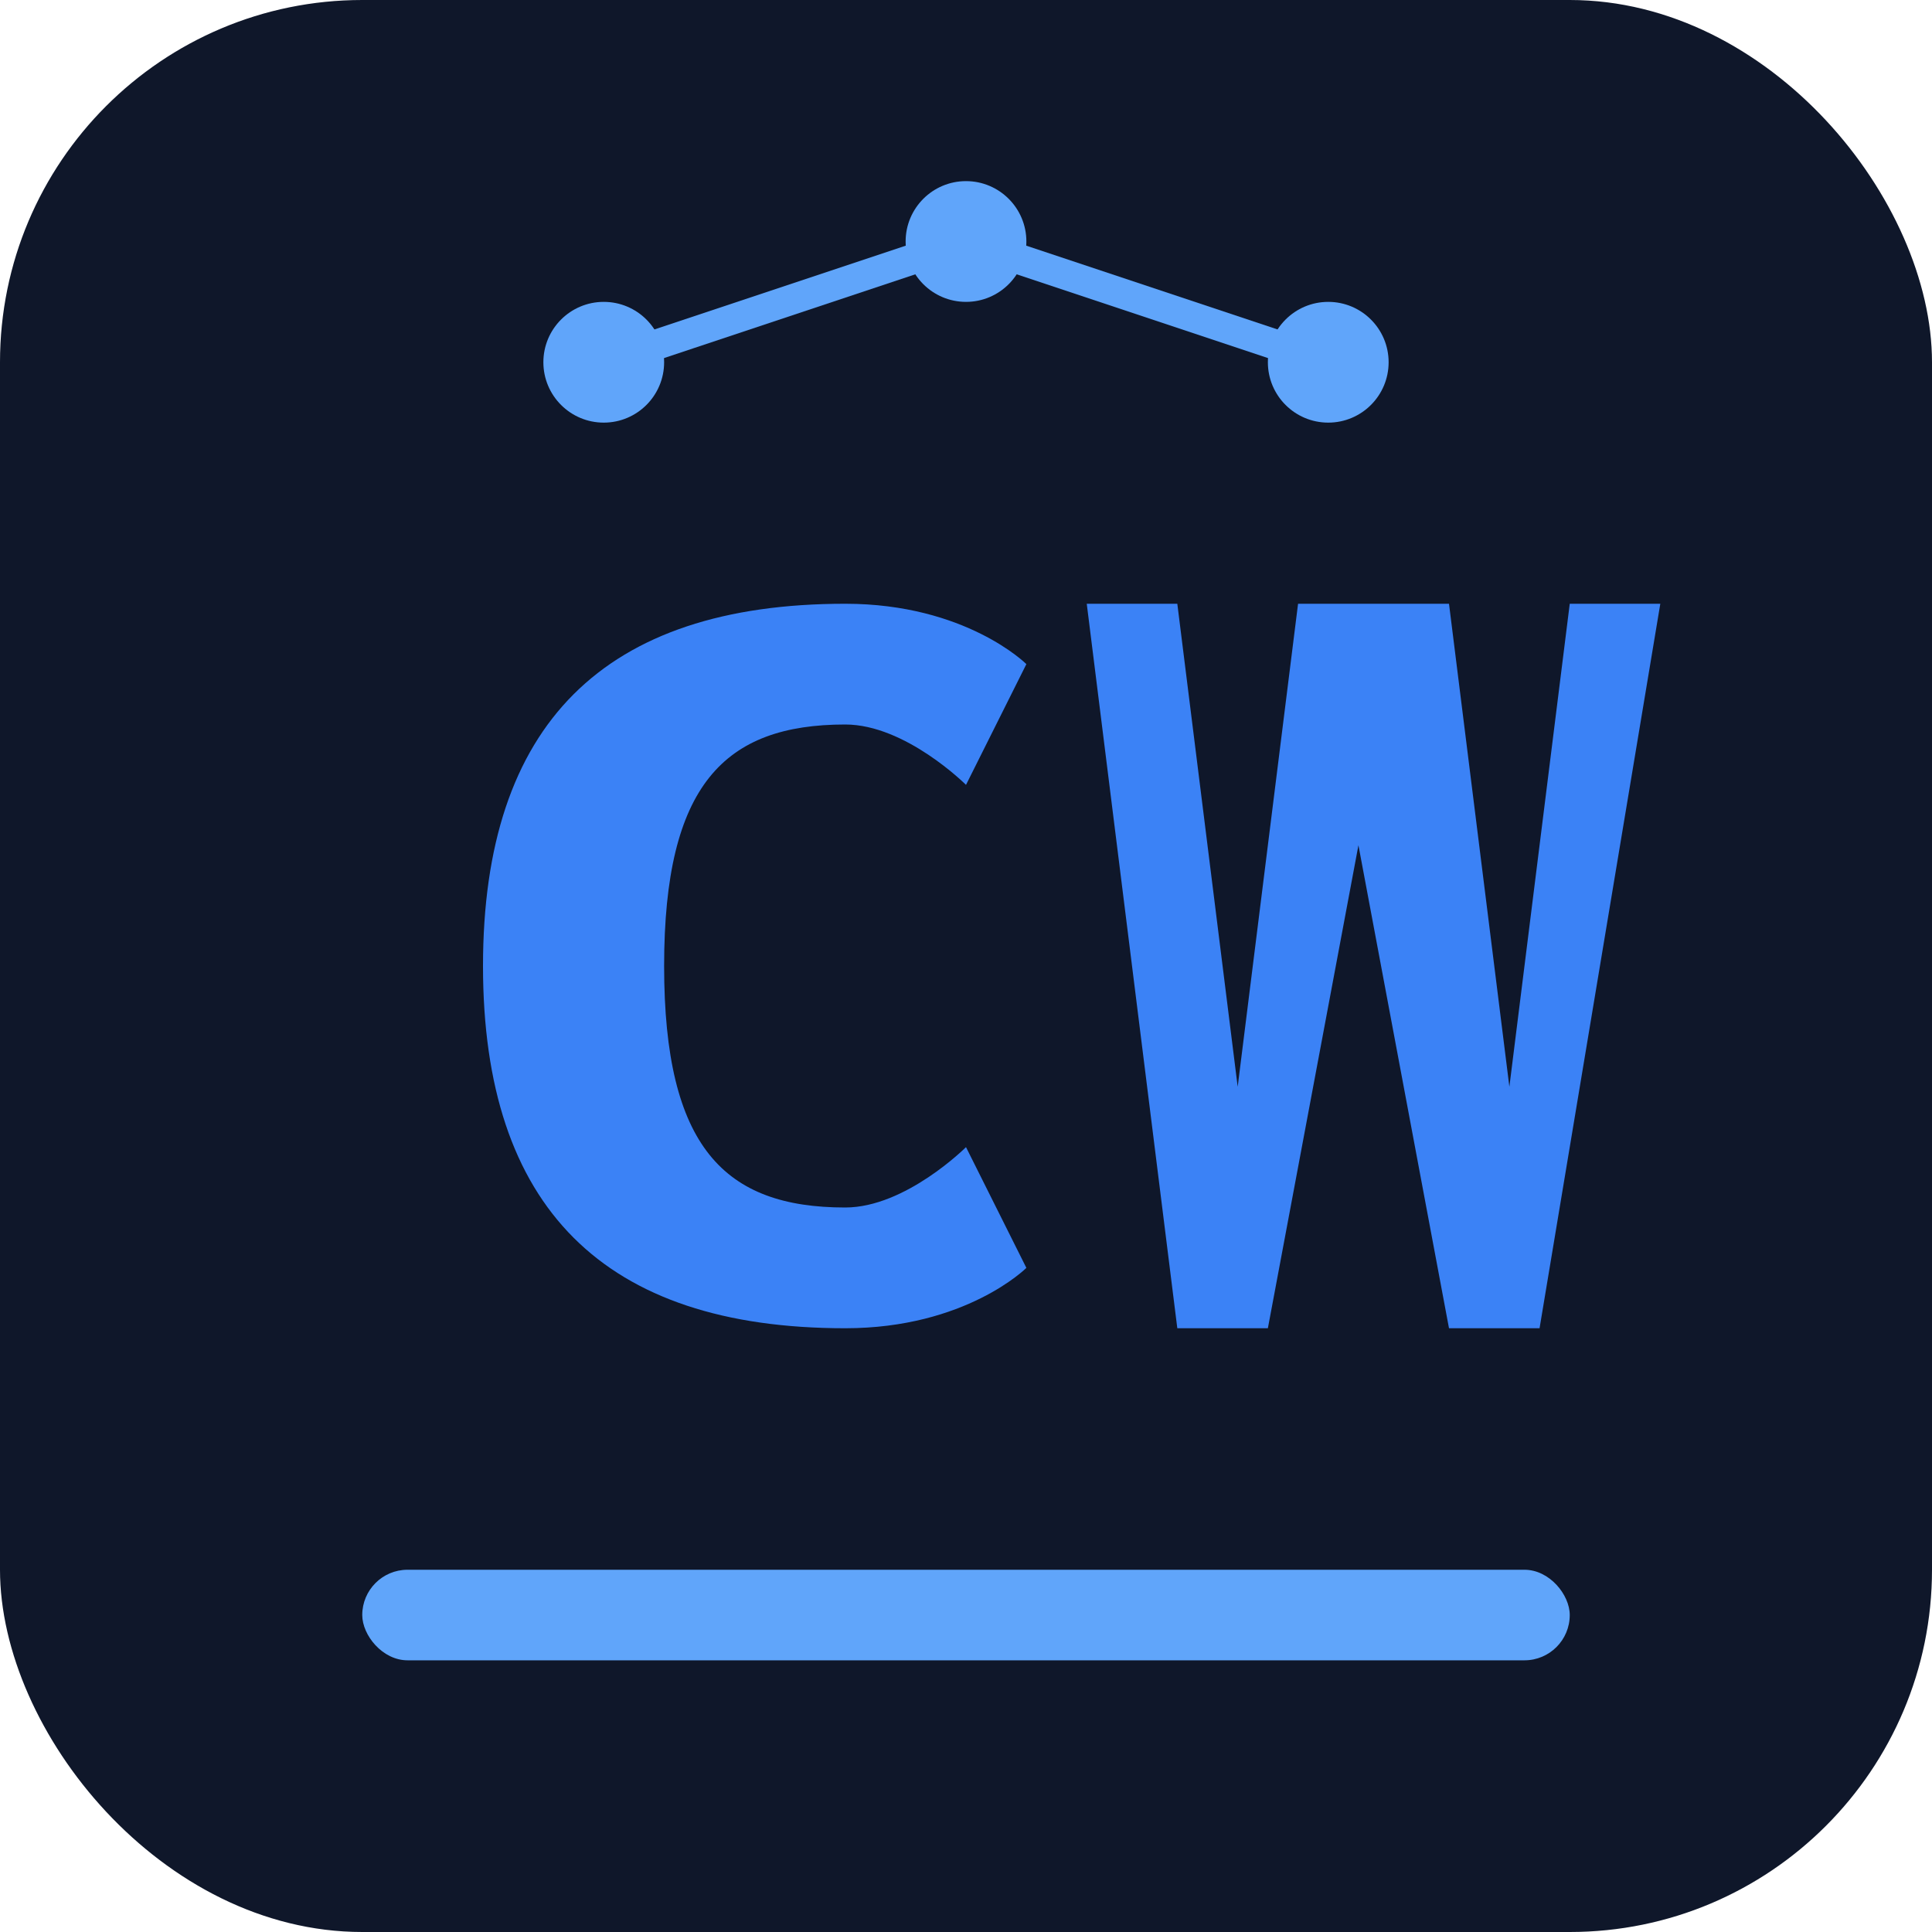 <svg width="32" height="32" viewBox="0 0 32 32" fill="none" xmlns="http://www.w3.org/2000/svg">
  <!-- Background -->
  <rect width="32" height="32" rx="6" fill="#0F172A"/>
  
  <!-- "CW" Letters for Cowork -->
  <!-- Letter C -->
  <path d="M8 16 C8 12 10 10 14 10 C16 10 17 11 17 11 L16 13 C16 13 15 12 14 12 C12 12 11 13 11 16 C11 19 12 20 14 20 C15 20 16 19 16 19 L17 21 C17 21 16 22 14 22 C10 22 8 20 8 16 Z" fill="#3B82F6"/>
  
  <!-- Letter W -->
  <path d="M18 10 L19.5 10 L20.5 18 L21.5 10 L23 10 L24 10 L25 18 L26 10 L27.5 10 L25.5 22 L24 22 L22.5 14 L21 22 L19.5 22 L18 10 Z" fill="#3B82F6"/>
  
  <!-- Coworking elements -->
  <!-- Shared desk line -->
  <rect x="6" y="26" width="20" height="1.5" rx="0.75" fill="#60A5FA"/>
  
  <!-- Connection dots -->
  <circle cx="10" cy="6" r="1" fill="#60A5FA"/>
  <circle cx="16" cy="4" r="1" fill="#60A5FA"/>
  <circle cx="22" cy="6" r="1" fill="#60A5FA"/>
  
  <!-- Connection lines -->
  <line x1="10" y1="6" x2="16" y2="4" stroke="#60A5FA" stroke-width="0.5"/>
  <line x1="16" y1="4" x2="22" y2="6" stroke="#60A5FA" stroke-width="0.5"/>
</svg> 